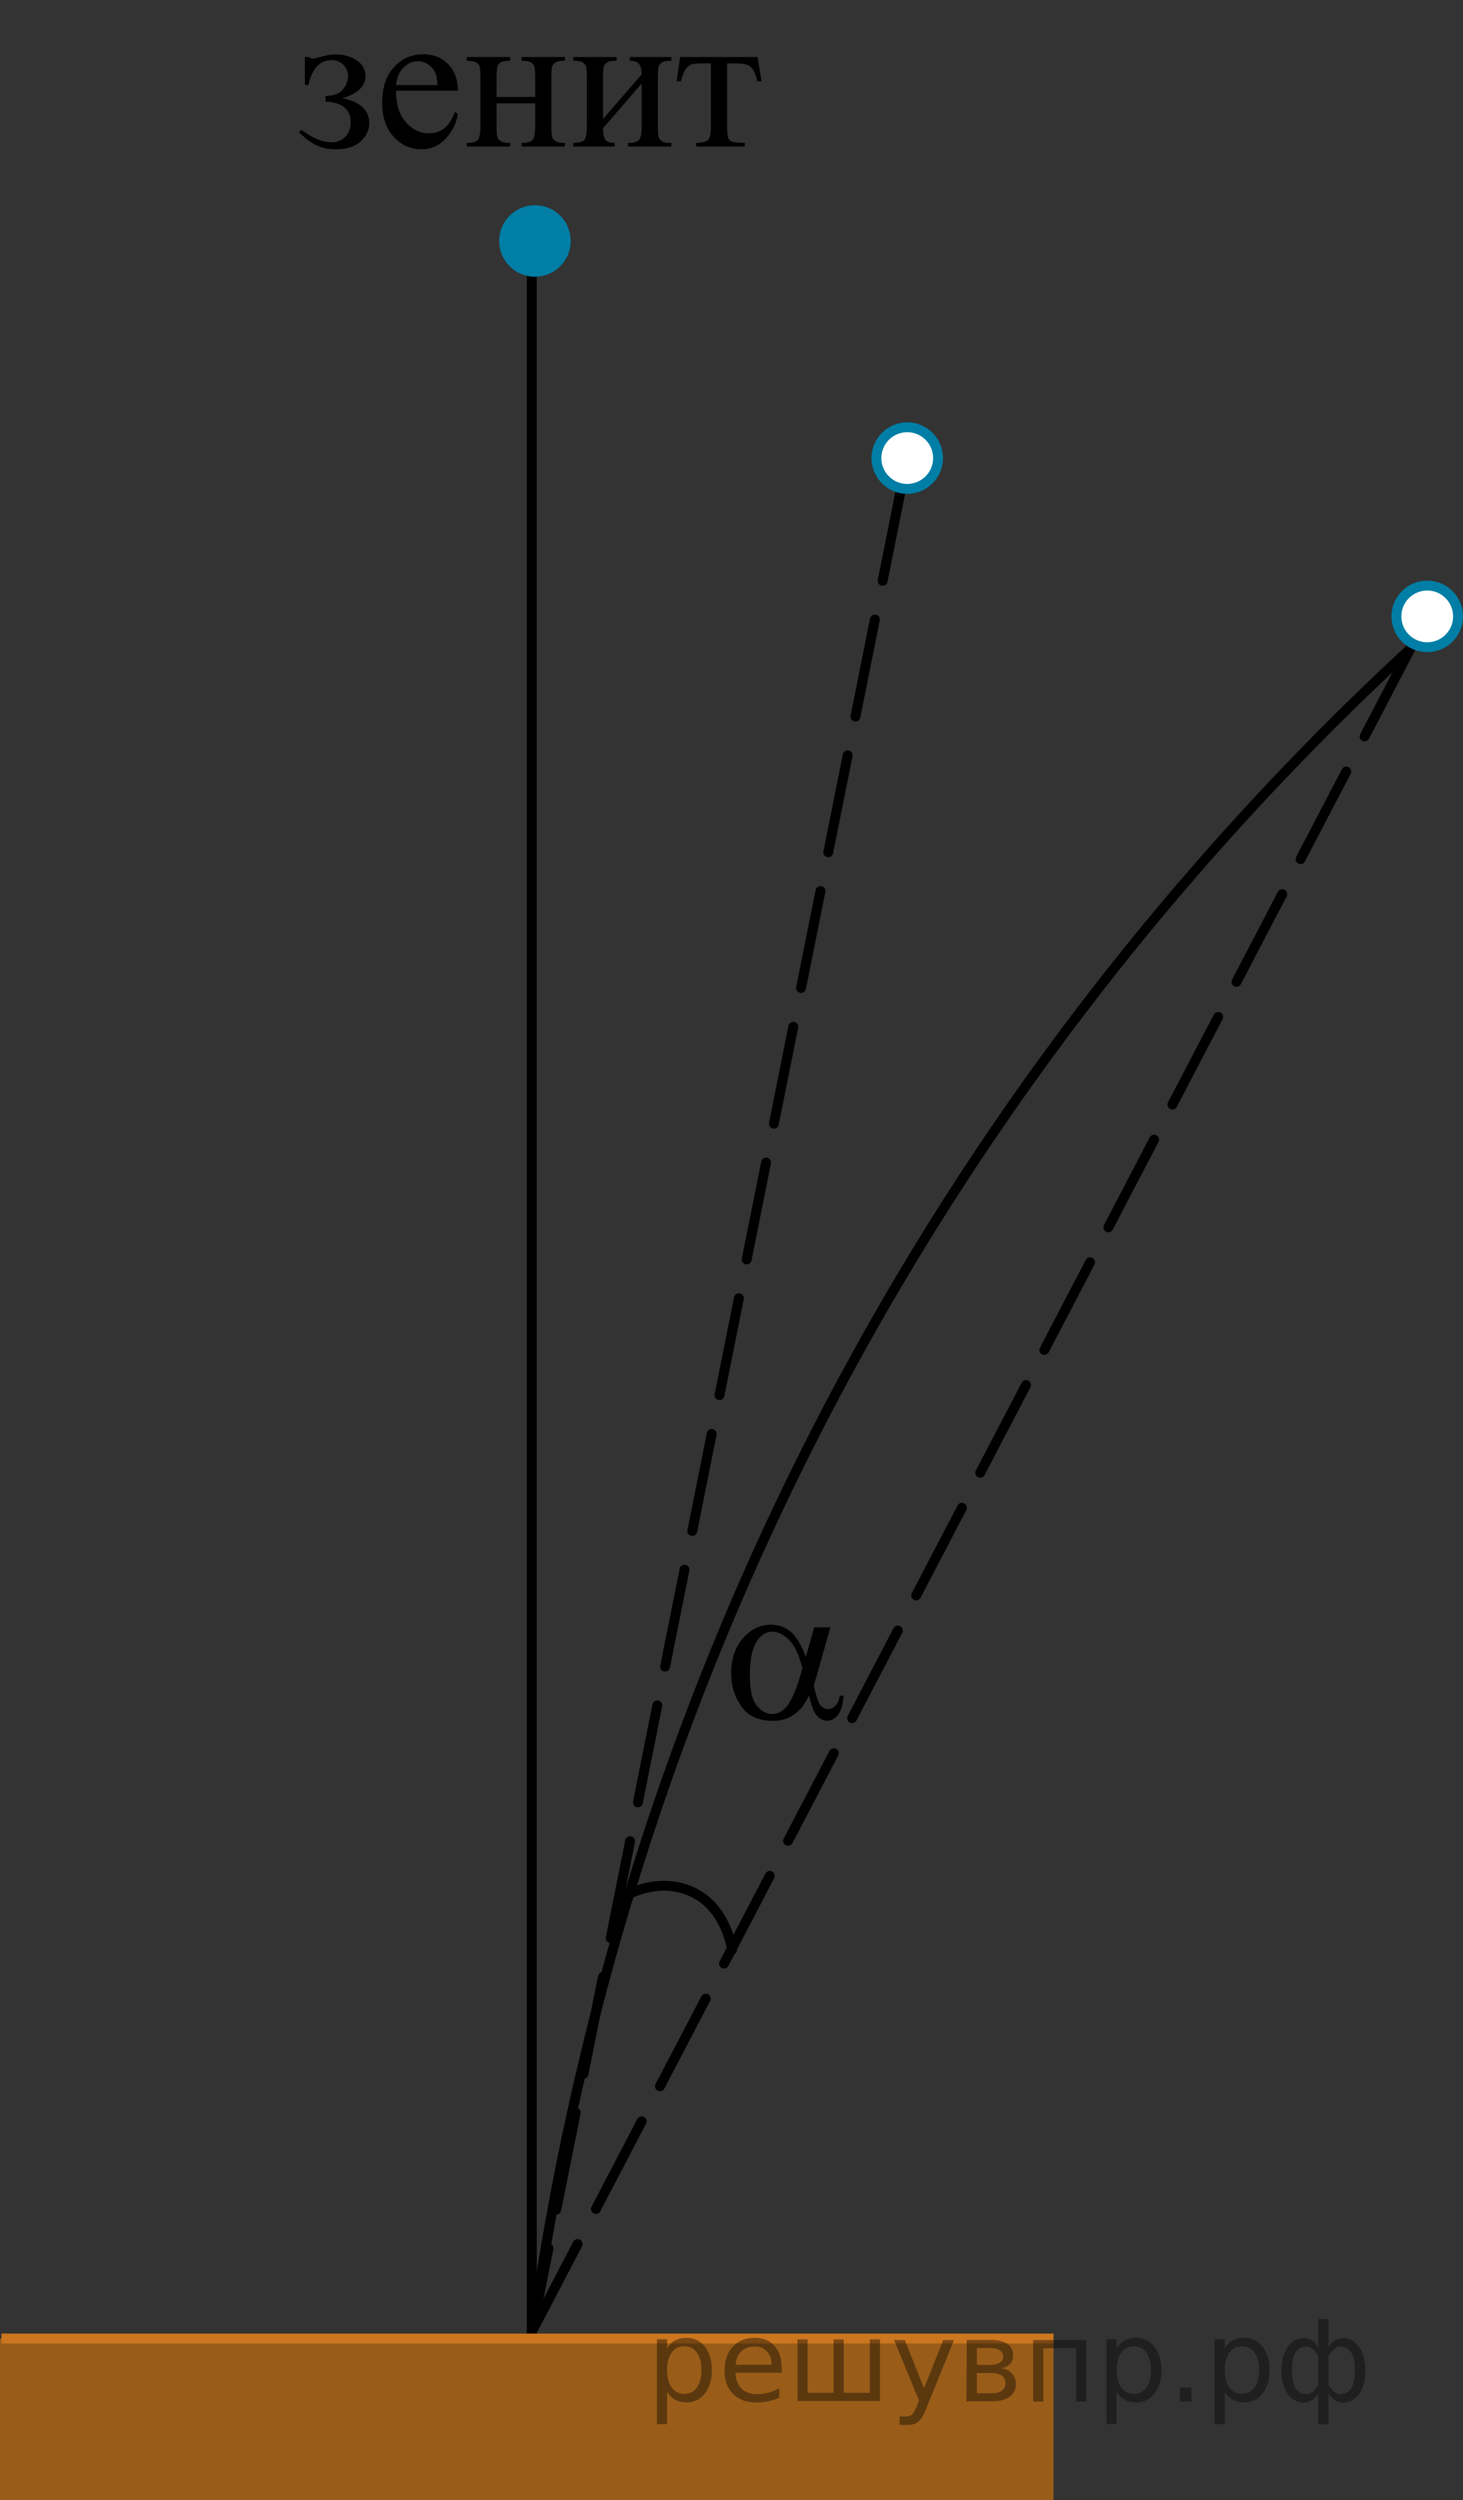 <?xml version="1.0" encoding="utf-8"?>
<!-- Generator: Adobe Illustrator 27.2.0, SVG Export Plug-In . SVG Version: 6.00 Build 0)  -->
<svg version="1.1" id="Layer_1" xmlns="http://www.w3.org/2000/svg" xmlns:xlink="http://www.w3.org/1999/xlink" x="0px" y="0px"
	 width="110.974px" height="189.639px" viewBox="0 0 110.974 189.639" enable-background="new 0 0 110.974 189.639"
	 xml:space="preserve">
<rect x="0" y="0" width="110.974" height="189.639" fill="#333333" stroke="none"/>
<rect y="177.383" opacity="0.5" fill="#FF8800" enable-background="new    " width="79.915" height="12.255"/>
<line fill="none" stroke="#000000" stroke-width="0.75" stroke-linecap="round" stroke-linejoin="round" stroke-miterlimit="10" x1="40.34" y1="20.617" x2="40.34" y2="176.873"/>
<line fill="none" stroke="#000000" stroke-width="0.75" stroke-linecap="round" stroke-linejoin="round" stroke-miterlimit="10" stroke-dasharray="7.5,3" x1="68.425" y1="36.703" x2="40.34" y2="176.873"/>
<path fill="none" stroke="#000000" stroke-width="0.75" stroke-linecap="round" stroke-linejoin="round" stroke-miterlimit="10" d="
	M106.979,49.213c-11.547,10.676-26.03,26.406-38.809,48c-18.251,30.841-24.903,59.919-27.594,78.481"/>
<line fill="none" stroke="#000000" stroke-width="0.75" stroke-linecap="round" stroke-linejoin="round" stroke-miterlimit="10" stroke-dasharray="7.5,3" x1="106.979" y1="49.213" x2="40.34" y2="176.873"/>
<circle fill="#FFFFFF" stroke="#007EA5" stroke-width="0.75" stroke-miterlimit="10" cx="68.817" cy="34.746" r="2.338"/>
<circle fill="#007EA5" stroke="#007EA5" stroke-width="0.75" stroke-miterlimit="10" cx="40.577" cy="18.279" r="2.338"/>
<circle fill="#FFFFFF" stroke="#007EA5" stroke-width="0.75" stroke-miterlimit="10" cx="108.261" cy="46.756" r="2.338"/>
<line fill="none" stroke="#CC761F" stroke-width="0.75" stroke-miterlimit="10" x1="0.108" y1="177.383" x2="79.915" y2="177.383"/>
<path fill="none" stroke="#000000" stroke-width="0.75" stroke-linecap="round" stroke-linejoin="round" stroke-miterlimit="10" d="
	M55.526,147.903c0,0-0.39-3.091-2.895-4.337c-2.504-1.248-4.967,0.125-4.967,0.125"/>
<g>
	<g>
		<g>
			<g>
				<g>
					<g>
						<g>
							<g>
								<g>
									<g>
										<g>
											<g>
												<g>
													<g>
														<defs>
															<rect id="SVGID_1_" x="52.557" y="119.15" width="15.125" height="15.316"/>
														</defs>
														<clipPath id="SVGID_00000180324203996199462760000009866635946688008330_">
															<use xlink:href="#SVGID_1_"  overflow="visible"/>
														</clipPath>
														<g clip-path="url(#SVGID_00000180324203996199462760000009866635946688008330_)">
															<g enable-background="new    ">
																<path d="M61.761,123.44h1.226l-0.96,3.403c-0.065,0.215-0.165,0.551-0.303,1.01
																	c0.188,0.769,0.327,1.227,0.421,1.376c0.178,0.274,0.401,0.412,0.672,0.412
																	c0.197,0,0.379-0.083,0.547-0.247c0.167-0.165,0.278-0.421,0.332-0.77h0.296
																	c-0.069,0.718-0.218,1.214-0.447,1.488c-0.229,0.274-0.493,0.411-0.794,0.411
																	c-0.28,0-0.535-0.119-0.765-0.358c-0.229-0.239-0.435-0.753-0.616-1.541
																	c-0.217,0.434-0.429,0.763-0.635,0.987c-0.291,0.31-0.606,0.54-0.945,0.691
																	c-0.34,0.152-0.727,0.229-1.16,0.229c-1.088,0-1.888-0.366-2.4-1.1
																	c-0.512-0.732-0.768-1.568-0.768-2.506c0-1.097,0.3-1.985,0.901-2.666
																	c0.601-0.681,1.305-1.02,2.112-1.02c0.561,0,1.056,0.173,1.485,0.519
																	c0.428,0.347,0.816,0.991,1.166,1.934L61.761,123.44z M60.867,126.53
																	c-0.267-1.027-0.608-1.744-1.026-2.15c-0.419-0.407-0.845-0.61-1.278-0.61
																	c-0.482,0-0.884,0.269-1.204,0.805c-0.32,0.536-0.48,1.39-0.48,2.562
																	c0,0.693,0.069,1.237,0.207,1.634s0.346,0.703,0.624,0.92c0.278,0.218,0.572,0.326,0.882,0.326
																	c0.379,0,0.727-0.178,1.042-0.531C60.062,129.006,60.473,128.02,60.867,126.53z"/>
															</g>
														</g>
													</g>
												</g>
											</g>
										</g>
									</g>
								</g>
							</g>
						</g>
					</g>
				</g>
			</g>
		</g>
	</g>
</g>
<g>
	<g>
		<defs>
			<rect id="SVGID_00000150076121442900083650000008667661142800193208_" x="19.801" width="41.4" height="15.566"/>
		</defs>
		<clipPath id="SVGID_00000142133878316207065740000001047780030859313080_">
			<use xlink:href="#SVGID_00000150076121442900083650000008667661142800193208_"  overflow="visible"/>
		</clipPath>
		<g clip-path="url(#SVGID_00000142133878316207065740000001047780030859313080_)">
		</g>
	</g>
	<g>
		<defs>
			<polygon id="SVGID_00000175300958477548734140000018121610081979896761_" points="19.953,15.263 61.352,15.263 
				61.352,0.083 19.953,0.083 19.953,15.263 			"/>
		</defs>
		<clipPath id="SVGID_00000135688879747542125280000003504854639053276035_">
			<use xlink:href="#SVGID_00000175300958477548734140000018121610081979896761_"  overflow="visible"/>
		</clipPath>
		<g clip-path="url(#SVGID_00000135688879747542125280000003504854639053276035_)">
			<path d="M23.126,6.454v-2.127h0.311c0.089,0.079,0.188,0.118,0.296,0.118c0.084,0,0.267-0.039,0.548-0.118
				c0.47-0.134,0.853-0.2,1.149-0.2c0.652,0,1.197,0.15,1.634,0.452c0.438,0.301,0.656,0.701,0.656,1.2
				c0,0.767-0.581,1.322-1.742,1.668c1.354,0.281,2.031,0.917,2.031,1.905c0,0.519-0.218,0.977-0.652,1.375
				c-0.435,0.398-1.067,0.597-1.897,0.597c-0.544,0-1.022-0.098-1.435-0.293s-0.861-0.525-1.345-0.99l0.193-0.192
				c0.81,0.628,1.579,0.941,2.305,0.941c0.415,0,0.756-0.141,1.023-0.423c0.267-0.281,0.4-0.646,0.4-1.097
				c0-0.983-0.635-1.505-1.905-1.563V7.276c0.598,0,1.032-0.159,1.301-0.477c0.27-0.319,0.404-0.661,0.404-1.026
				c0-0.321-0.115-0.604-0.345-0.846c-0.23-0.242-0.535-0.363-0.915-0.363c-0.879,0-1.463,0.631-1.749,1.891H23.126z
				"/>
			<path d="M30.04,6.883c-0.005,1.008,0.24,1.799,0.734,2.372s1.075,0.859,1.742,0.859
				c0.445,0,0.832-0.122,1.16-0.366c0.329-0.245,0.604-0.664,0.827-1.257l0.23,0.148
				c-0.103,0.677-0.405,1.293-0.904,1.85c-0.499,0.556-1.124,0.834-1.875,0.834c-0.815,0-1.514-0.318-2.094-0.953
				s-0.871-1.488-0.871-2.561c0-1.161,0.297-2.066,0.893-2.717c0.595-0.649,1.343-0.975,2.242-0.975
				c0.761,0,1.386,0.251,1.875,0.752c0.489,0.502,0.734,1.173,0.734,2.013H30.04z M30.04,6.454h3.143
				c-0.025-0.435-0.077-0.741-0.156-0.919c-0.123-0.277-0.308-0.494-0.552-0.652s-0.5-0.237-0.767-0.237
				c-0.41,0-0.777,0.159-1.101,0.477C30.284,5.442,30.094,5.885,30.04,6.454z"/>
			<path d="M37.665,7.358h2.935V5.92c0-0.43-0.017-0.71-0.052-0.841s-0.12-0.242-0.256-0.334
				c-0.136-0.091-0.377-0.137-0.723-0.137V4.327h3.284V4.608c-0.307,0-0.53,0.034-0.671,0.103
				c-0.141,0.069-0.236,0.17-0.285,0.301c-0.05,0.131-0.074,0.434-0.074,0.907v3.603
				c0,0.43,0.019,0.714,0.056,0.853s0.127,0.251,0.271,0.337c0.143,0.087,0.378,0.13,0.704,0.13v0.274h-3.284
				v-0.274c0.41,0,0.685-0.075,0.823-0.226c0.138-0.151,0.207-0.516,0.207-1.094V7.839h-2.935v1.683
				c0,0.43,0.019,0.714,0.056,0.853s0.127,0.251,0.271,0.337c0.143,0.087,0.378,0.13,0.704,0.13v0.274h-3.284
				v-0.274c0.44,0,0.722-0.08,0.845-0.241c0.123-0.16,0.185-0.519,0.185-1.078V5.92
				c0-0.43-0.019-0.714-0.056-0.852c-0.037-0.139-0.127-0.25-0.271-0.334c-0.143-0.084-0.378-0.126-0.704-0.126V4.327
				h3.284V4.608c-0.307,0-0.53,0.034-0.671,0.103c-0.141,0.069-0.236,0.17-0.285,0.301s-0.074,0.434-0.074,0.907
				V7.358z"/>
			<path d="M45.743,9.026l2.935-3.396c-0.01-0.38-0.08-0.644-0.215-0.793c-0.133-0.148-0.363-0.225-0.69-0.23
				V4.327h3.158V4.608c-0.332,0-0.553,0.033-0.668,0.1c-0.113,0.067-0.201,0.15-0.266,0.249
				s-0.098,0.42-0.098,0.963v3.603c0,0.524,0.027,0.837,0.082,0.938c0.055,0.102,0.141,0.19,0.256,0.268
				c0.117,0.076,0.348,0.114,0.693,0.114v0.274h-3.283v-0.274c0.41,0,0.684-0.075,0.822-0.226
				c0.139-0.151,0.207-0.516,0.207-1.094V6.328l-2.935,3.402c0.01,0.42,0.069,0.709,0.178,0.867
				c0.109,0.158,0.344,0.239,0.704,0.244v0.274h-3.135v-0.274c0.44,0,0.722-0.08,0.845-0.241
				c0.123-0.16,0.185-0.519,0.185-1.078V5.92c0-0.528-0.027-0.841-0.082-0.938
				c-0.054-0.096-0.138-0.183-0.252-0.259c-0.114-0.077-0.346-0.115-0.697-0.115V4.327h3.284V4.608
				c-0.331,0-0.554,0.033-0.667,0.1c-0.114,0.067-0.203,0.15-0.267,0.249c-0.064,0.099-0.096,0.42-0.096,0.963
				V9.026z"/>
			<path d="M51.597,4.327h5.871l0.296,1.838h-0.333c-0.06-0.371-0.158-0.657-0.297-0.86
				c-0.138-0.202-0.296-0.336-0.475-0.399c-0.178-0.065-0.481-0.097-0.911-0.097H55.156v4.714
				c0,0.504,0.03,0.824,0.093,0.96c0.061,0.136,0.161,0.227,0.3,0.271c0.139,0.045,0.454,0.074,0.948,0.089
				v0.274h-3.69v-0.274c0.474-0.01,0.779-0.086,0.915-0.23s0.204-0.507,0.204-1.09V4.808h-0.608
				c-0.425,0-0.714,0.025-0.867,0.078c-0.153,0.052-0.3,0.175-0.44,0.37s-0.261,0.498-0.359,0.908h-0.334
				L51.597,4.327z"/>
		</g>
	</g>
</g>
<g style="stroke:none;fill:#000;fill-opacity:0.40"><path d="m 50.6,181.4 v 2.48 h -0.77 v -6.44 h 0.77 v 0.71 q 0.24,-0.42 0.61,-0.62 0.37,-0.20 0.88,-0.20 0.85,0 1.38,0.68 0.53,0.68 0.53,1.77 0,1.10 -0.53,1.77 -0.53,0.68 -1.38,0.68 -0.51,0 -0.88,-0.20 -0.37,-0.20 -0.61,-0.62 z m 2.61,-1.63 q 0,-0.85 -0.35,-1.32 -0.35,-0.48 -0.95,-0.48 -0.61,0 -0.96,0.48 -0.35,0.48 -0.35,1.32 0,0.85 0.35,1.33 0.35,0.48 0.96,0.48 0.61,0 0.95,-0.48 0.35,-0.48 0.35,-1.33 z"/><path d="m 59.3,179.6 v 0.38 h -3.52 q 0.05,0.79 0.47,1.21 0.43,0.41 1.19,0.41 0.44,0 0.85,-0.11 0.42,-0.11 0.82,-0.33 v 0.72 q -0.41,0.17 -0.85,0.27 -0.43,0.09 -0.88,0.09 -1.12,0 -1.77,-0.65 -0.65,-0.65 -0.65,-1.76 0,-1.15 0.62,-1.82 0.62,-0.68 1.67,-0.68 0.94,0 1.49,0.61 0.55,0.60 0.55,1.65 z m -0.77,-0.23 q -0.01,-0.63 -0.35,-1.00 -0.34,-0.38 -0.91,-0.38 -0.64,0 -1.03,0.36 -0.38,0.36 -0.44,1.02 z"/><path d="m 64.0,181.5 h 1.98 v -4.05 h 0.77 v 4.67 h -6.26 v -4.67 h 0.77 v 4.05 h 1.97 v -4.05 h 0.77 z"/><path d="m 70.3,182.6 q -0.33,0.83 -0.63,1.09 -0.31,0.25 -0.82,0.25 h -0.61 v -0.64 h 0.45 q 0.32,0 0.49,-0.15 0.17,-0.15 0.39,-0.71 l 0.14,-0.35 -1.89,-4.59 h 0.81 l 1.46,3.65 1.46,-3.65 h 0.81 z"/><path d="m 74.1,180.0 v 1.54 h 1.09 q 0.53,0 0.80,-0.20 0.28,-0.20 0.28,-0.57 0,-0.38 -0.28,-0.57 -0.28,-0.20 -0.80,-0.20 z m 0,-1.90 v 1.29 h 1.01 q 0.43,0 0.71,-0.17 0.28,-0.17 0.28,-0.48 0,-0.31 -0.28,-0.47 -0.28,-0.17 -0.71,-0.17 z m -0.77,-0.61 h 1.82 q 0.82,0 1.26,0.30 0.44,0.30 0.44,0.85 0,0.43 -0.23,0.68 -0.23,0.25 -0.67,0.31 0.53,0.10 0.82,0.42 0.29,0.32 0.29,0.79 0,0.62 -0.48,0.97 -0.48,0.34 -1.37,0.34 h -1.90 z"/><path d="m 82.4,177.5 v 4.67 h -0.77 v -4.05 h -2.49 v 4.05 h -0.77 v -4.67 z"/><path d="m 84.7,181.4 v 2.48 h -0.77 v -6.44 h 0.77 v 0.71 q 0.24,-0.42 0.61,-0.62 0.37,-0.20 0.88,-0.20 0.85,0 1.38,0.68 0.53,0.68 0.53,1.77 0,1.10 -0.53,1.77 -0.53,0.68 -1.38,0.68 -0.51,0 -0.88,-0.20 -0.37,-0.20 -0.61,-0.62 z m 2.61,-1.63 q 0,-0.85 -0.35,-1.32 -0.35,-0.48 -0.95,-0.48 -0.61,0 -0.96,0.48 -0.35,0.48 -0.35,1.32 0,0.85 0.35,1.33 0.35,0.48 0.96,0.48 0.61,0 0.95,-0.48 0.35,-0.48 0.35,-1.33 z"/><path d="m 89.5,181.1 h 0.88 v 1.06 h -0.88 z"/><path d="m 92.9,181.4 v 2.48 h -0.77 v -6.44 h 0.77 v 0.71 q 0.24,-0.42 0.61,-0.62 0.37,-0.20 0.88,-0.20 0.85,0 1.38,0.68 0.53,0.68 0.53,1.77 0,1.10 -0.53,1.77 -0.53,0.68 -1.38,0.68 -0.51,0 -0.88,-0.20 -0.37,-0.20 -0.61,-0.62 z m 2.61,-1.63 q 0,-0.85 -0.35,-1.32 -0.35,-0.48 -0.95,-0.48 -0.61,0 -0.96,0.48 -0.35,0.48 -0.35,1.32 0,0.85 0.35,1.33 0.35,0.48 0.96,0.48 0.61,0 0.95,-0.48 0.35,-0.48 0.35,-1.33 z"/><path d="m 98.0,179.8 q 0,0.98 0.30,1.40 0.30,0.41 0.82,0.41 0.41,0 0.88,-0.70 v -2.22 q -0.47,-0.70 -0.88,-0.70 -0.51,0 -0.82,0.42 -0.30,0.41 -0.30,1.39 z m 2,4.10 v -2.37 q -0.24,0.39 -0.51,0.55 -0.27,0.16 -0.62,0.16 -0.70,0 -1.18,-0.64 -0.48,-0.65 -0.48,-1.79 0,-1.15 0.48,-1.80 0.49,-0.66 1.18,-0.66 0.35,0 0.62,0.16 0.28,0.16 0.51,0.55 v -2.15 h 0.77 v 2.15 q 0.24,-0.39 0.51,-0.55 0.28,-0.16 0.62,-0.16 0.70,0 1.18,0.66 0.49,0.66 0.49,1.80 0,1.15 -0.49,1.79 -0.48,0.64 -1.18,0.64 -0.35,0 -0.62,-0.16 -0.27,-0.16 -0.51,-0.55 v 2.37 z m 2.77,-4.10 q 0,-0.98 -0.30,-1.39 -0.30,-0.42 -0.81,-0.42 -0.41,0 -0.88,0.70 v 2.22 q 0.47,0.70 0.88,0.70 0.51,0 0.81,-0.41 0.30,-0.42 0.30,-1.40 z"/></g></svg>

<!--File created and owned by https://sdamgia.ru. Copying is prohibited. All rights reserved.-->
